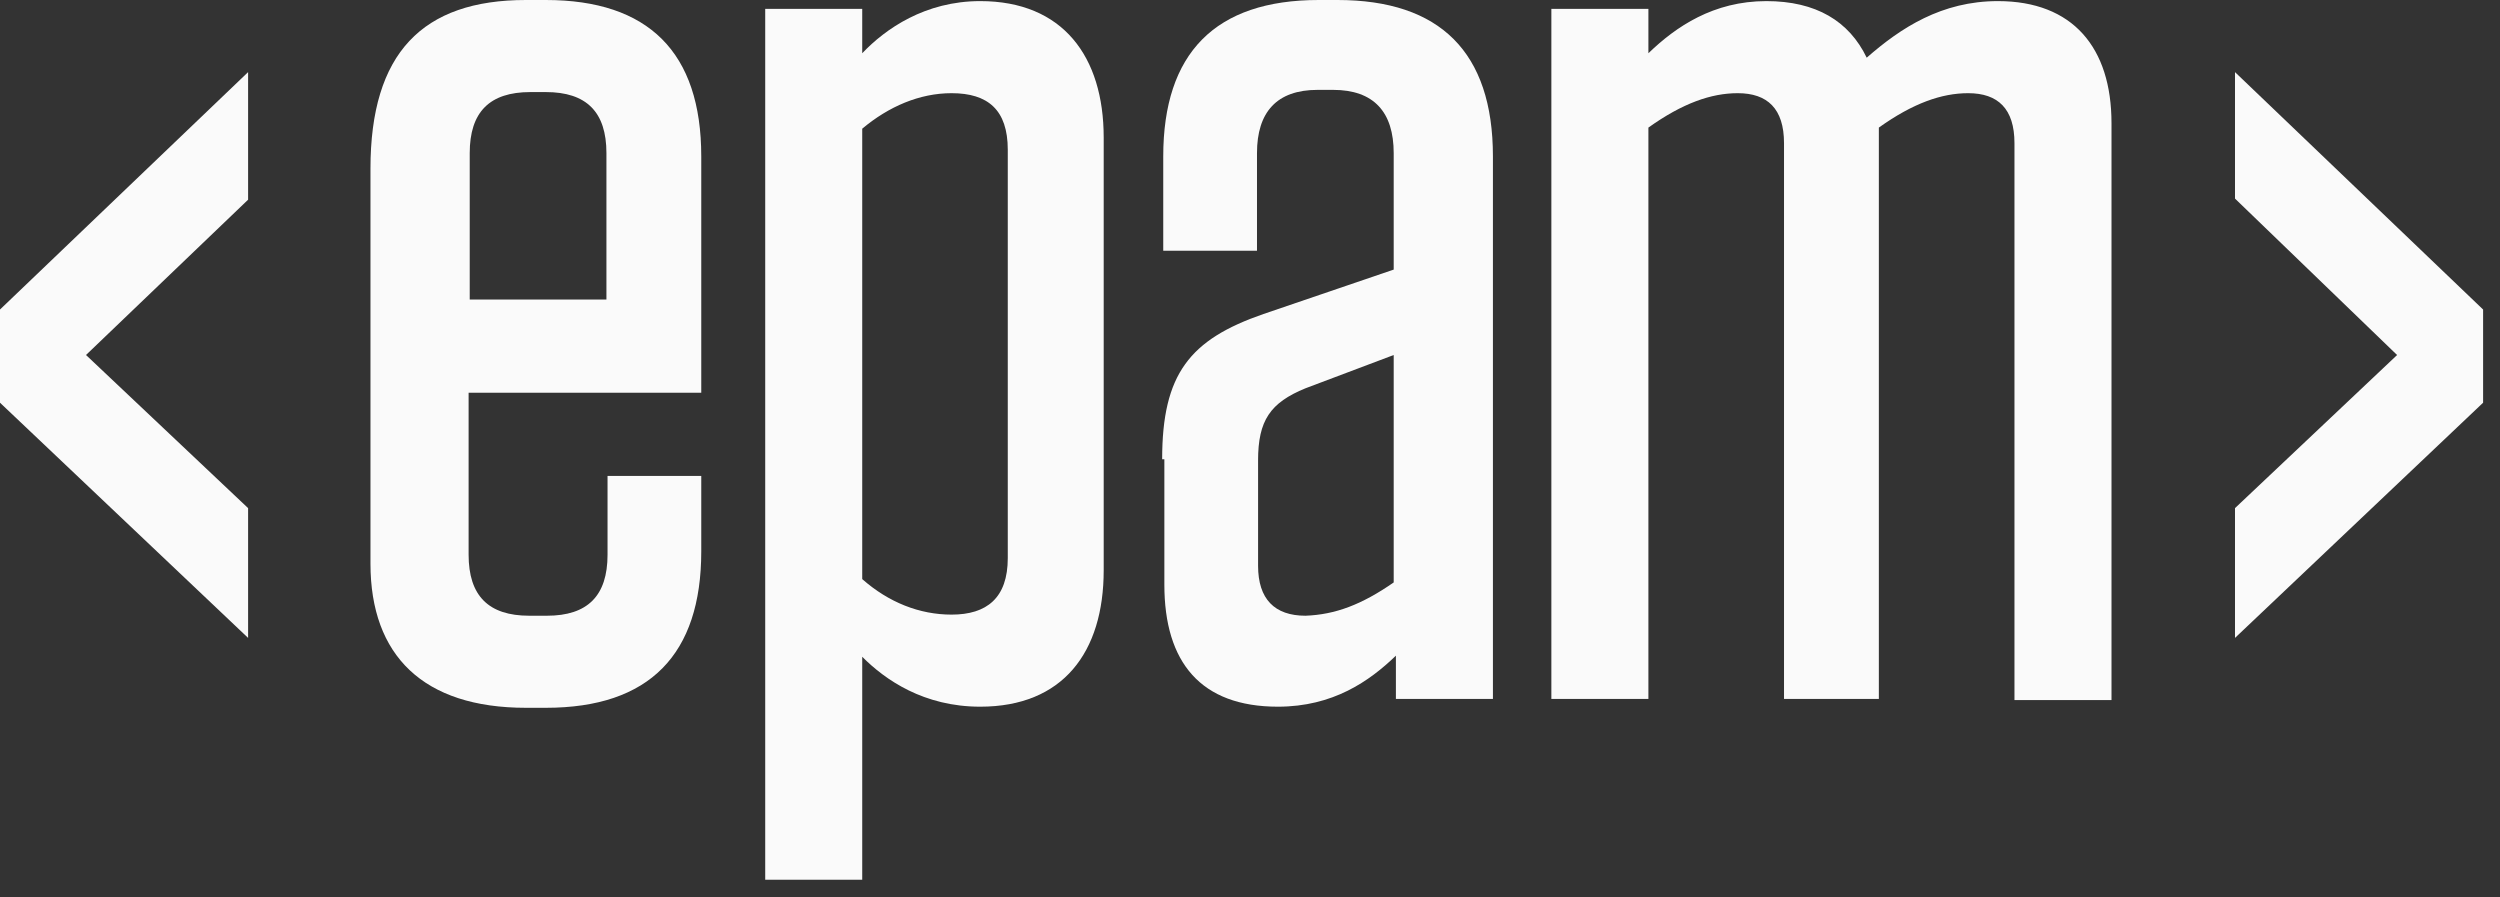 <svg width="117" height="42" viewBox="0 0 117 42" fill="none" xmlns="http://www.w3.org/2000/svg">
<rect x="0" y="0" width="117" height="42" fill="#333333" stroke="none"/>
<path d="M21.931 18.432V25.96C21.931 27.881 22.86 28.816 24.769 28.816H25.595C27.504 28.816 28.433 27.881 28.433 25.96V22.274H32.819V25.805C32.819 30.633 30.394 33.125 25.543 33.125H24.614C19.815 33.125 17.338 30.685 17.338 26.376V7.892C17.338 2.492 19.764 0 24.614 0H25.543C30.342 0 32.819 2.44 32.819 7.321V18.38H21.931V18.432ZM21.931 14.018H28.381V7.165C28.381 5.244 27.452 4.309 25.543 4.309H24.821C22.911 4.309 21.983 5.244 21.983 7.165V14.018H21.931Z" fill="#FAFAFA"/>
<path d="M35.812 0.415H40.352V2.492C41.436 1.35 43.294 0.052 45.874 0.052C49.744 0.052 51.653 2.648 51.653 6.438V26.687C51.653 30.529 49.744 33.073 45.874 33.073C43.242 33.073 41.436 31.827 40.352 30.737V41.173H35.812V0.415ZM40.352 27.102C41.591 28.193 43.036 28.764 44.532 28.764C46.184 28.764 47.164 27.985 47.164 26.116V7.009C47.164 5.14 46.235 4.361 44.532 4.361C43.036 4.361 41.591 4.984 40.352 6.023V27.102Z" fill="#FAFAFA"/>
<path d="M54.389 21.495C54.389 17.497 55.679 15.888 59.136 14.694L65.225 12.617V7.165C65.225 5.244 64.296 4.206 62.387 4.206H61.665C59.755 4.206 58.827 5.244 58.827 7.165V11.734H54.44V7.321C54.44 2.492 56.866 0 61.716 0H62.593C67.392 0 69.869 2.44 69.869 7.321V32.71H65.328V30.685C64.09 31.879 62.387 33.073 59.807 33.073C56.195 33.073 54.492 30.997 54.492 27.362V21.495H54.389ZM65.225 27.258V16.615L61.097 18.172C59.446 18.847 58.878 19.678 58.878 21.547V26.479C58.878 28.037 59.652 28.816 61.097 28.816C62.49 28.764 63.729 28.297 65.225 27.258Z" fill="#FAFAFA"/>
<path d="M88.033 32.71H83.492V6.698C83.492 5.088 82.718 4.361 81.325 4.361C80.086 4.361 78.745 4.829 77.145 5.971V32.71H72.604V0.415H77.145V2.492C78.435 1.246 80.19 0.052 82.666 0.052C84.989 0.052 86.537 0.987 87.362 2.7C88.962 1.298 90.871 0.052 93.503 0.052C97.012 0.052 98.818 2.233 98.818 5.763V32.762H94.277V6.698C94.277 5.088 93.503 4.361 92.11 4.361C90.871 4.361 89.53 4.829 87.93 5.971V32.71H88.033Z" fill="#FAFAFA"/>
<path d="M11.611 3.375V9.346L4.025 16.614L11.611 23.78V29.854L0 18.847V14.486L11.611 3.375Z" fill="#FAFAFA"/>
<path d="M116.209 14.486V18.847L104.598 29.854V23.78L112.184 16.615L104.598 9.294V3.375L116.209 14.486Z" fill="#FAFAFA"/>
</svg>
